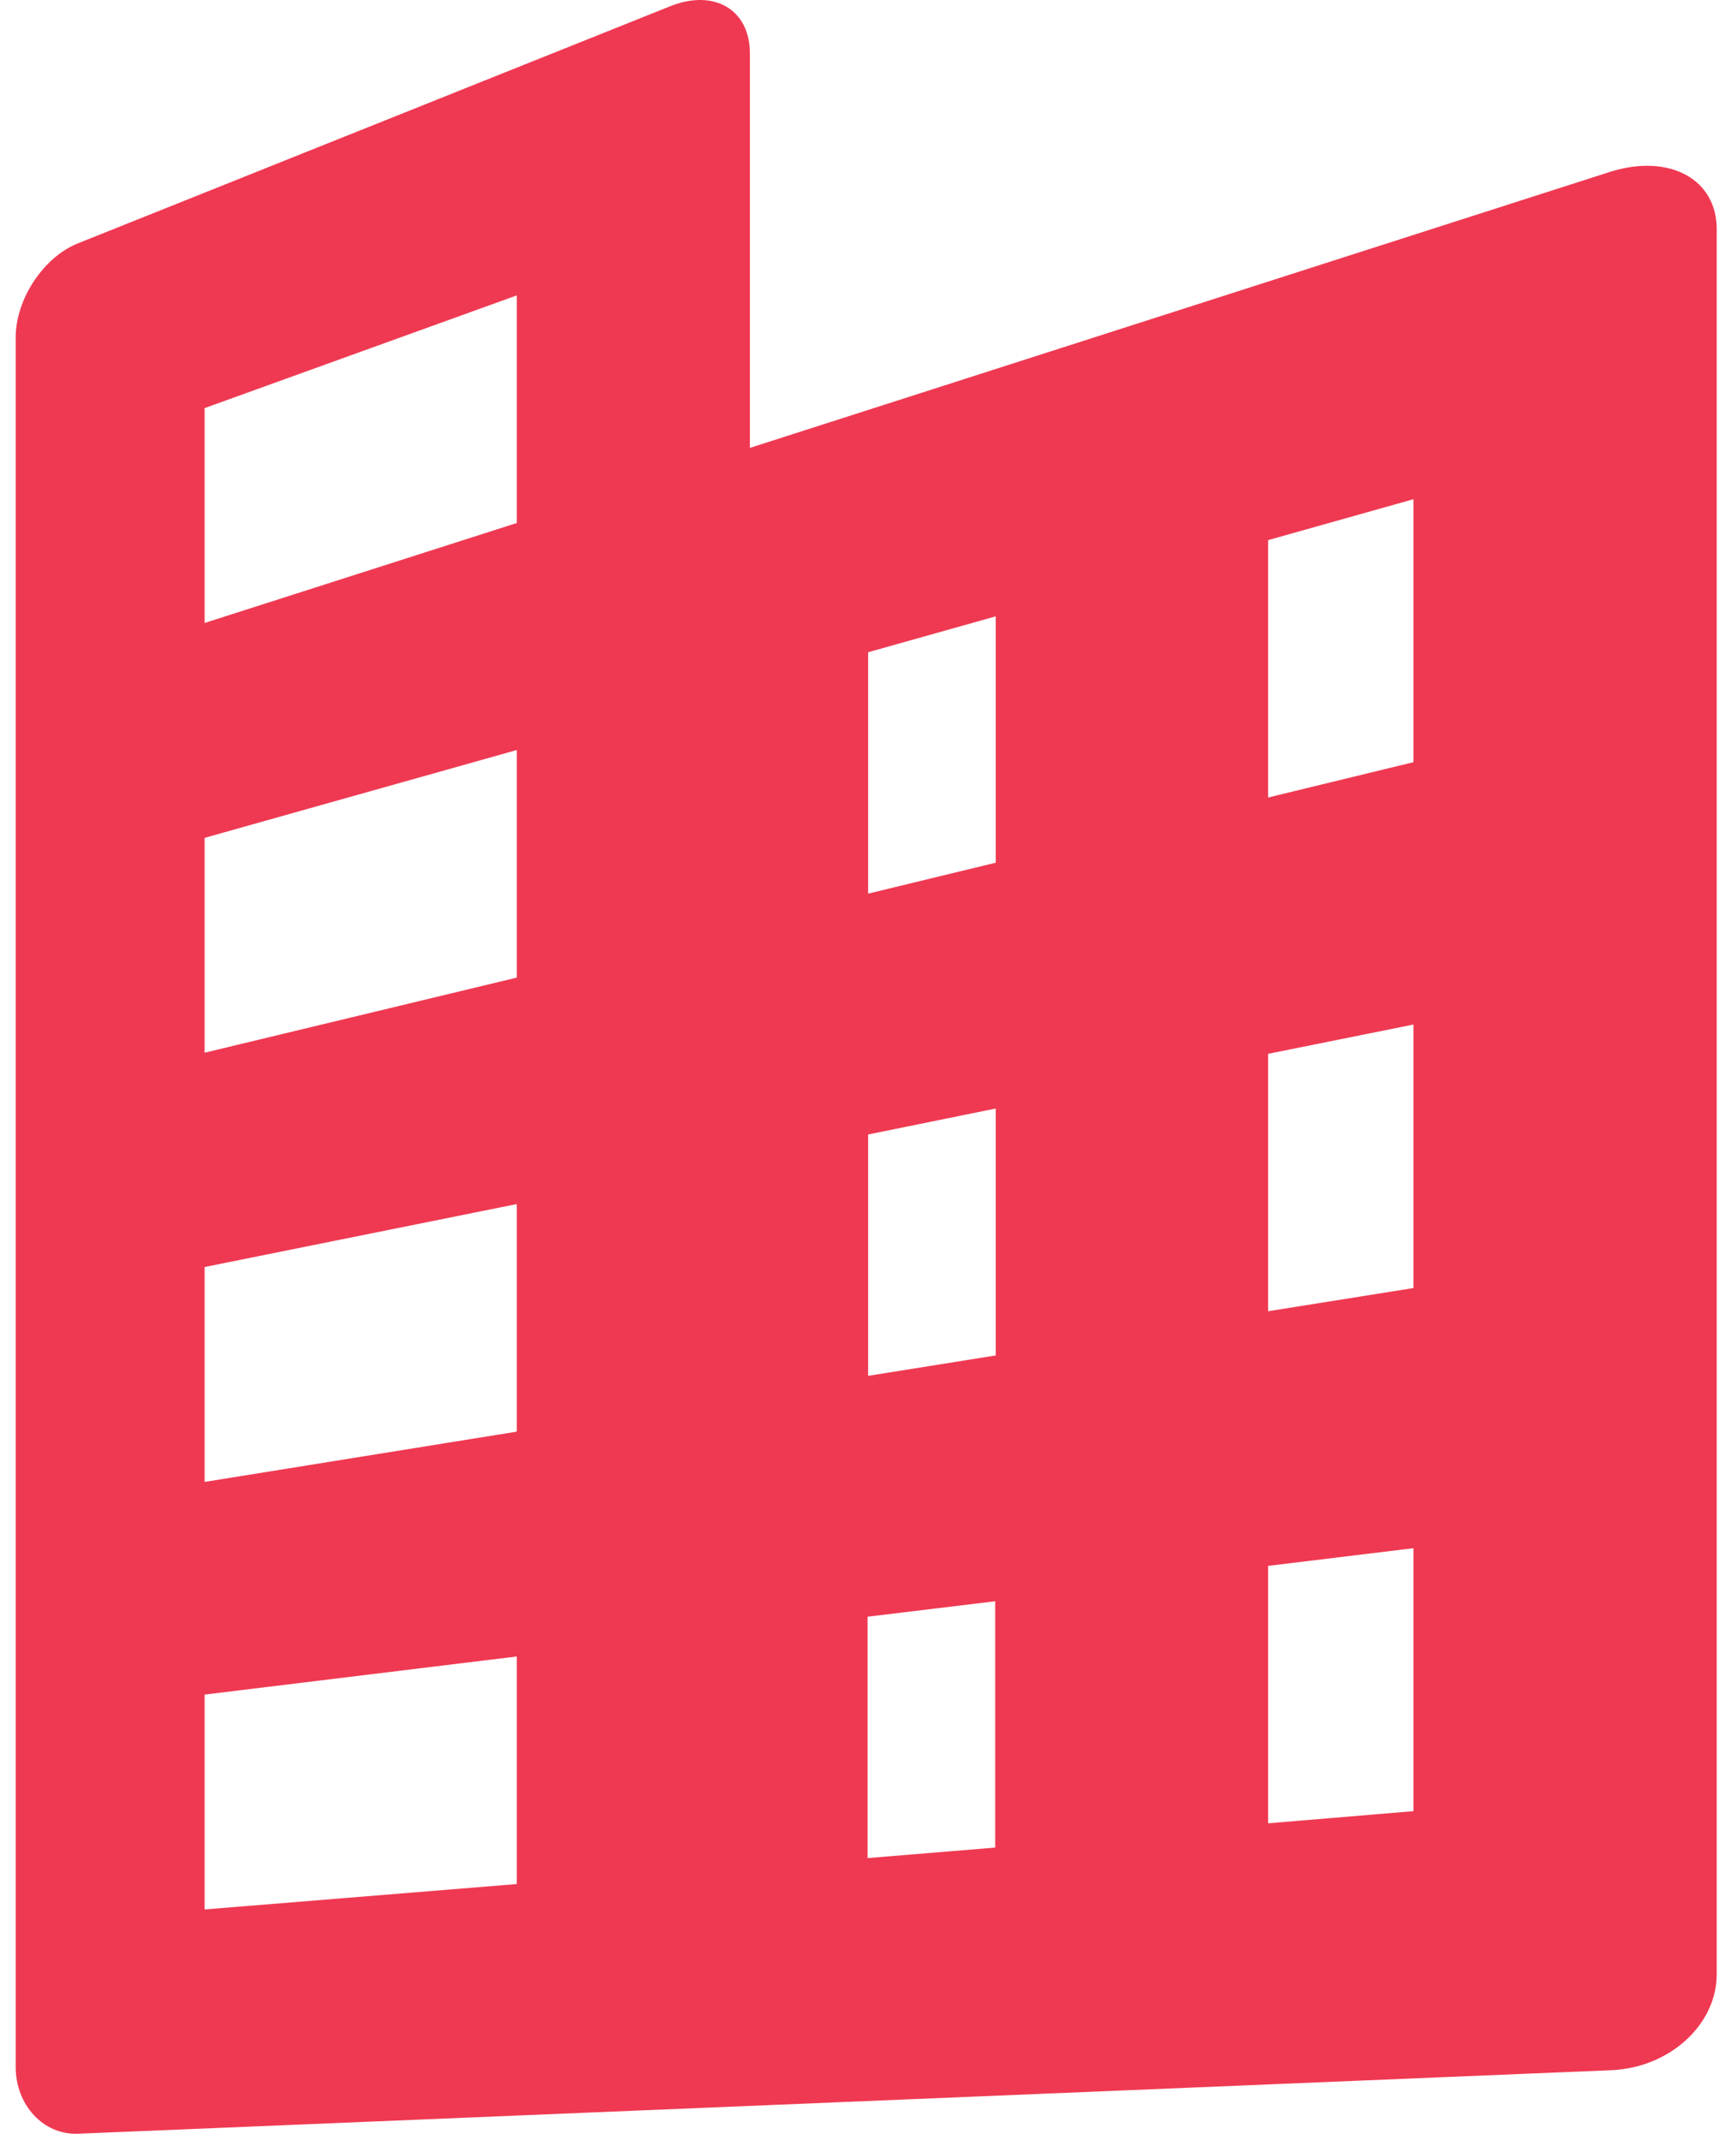 <svg width="86" height="106" fill="none" xmlns="http://www.w3.org/2000/svg"><g clip-path="url(#clip0_101_6)"><path d="M79.79 8.502l-42.64 13.68V2.647c0-2.16-1.75-3.2-3.913-2.352L3.843 12.06c-1.697.684-3.066 2.763-3.066 4.65v85.657c0 1.888 1.369 3.365 3.066 3.31l75.948-3.146c2.9-.109 5.255-2.243 5.255-4.76V11.402c.027-2.544-2.354-3.802-5.255-2.9zm-69.653 11.71l15.464-5.582v11.272l-15.464 4.951V20.212zm0 21.284l15.464-4.35v11.271l-15.464 3.72v-10.64zM25.601 93.31l-15.464 1.258V83.927l15.464-1.888v11.272zm0-22.406l-15.464 2.49V62.751l15.464-3.118v11.271zm23.701 20.6l-6.322.52V80.07l6.322-.766v12.201zm.028-24.375l-6.323 1.012V56.187L49.33 54.9v12.23zm0-24.403l-6.323 1.532V32.303l6.323-1.778v12.202zM70.02 89.7l-7.198.602v-12.75l7.198-.875V89.7zm0-25.908l-7.198 1.149V52.192l7.198-1.45v13.05zm0-26.044l-7.198 1.75V26.75l7.198-2.025v13.023z" fill="#EF3952"/></g><defs><clipPath id="clip0_101_6"><path fill="#fff" transform="translate(.777)" d="M0 0h85v106H0z"/></clipPath></defs></svg>
